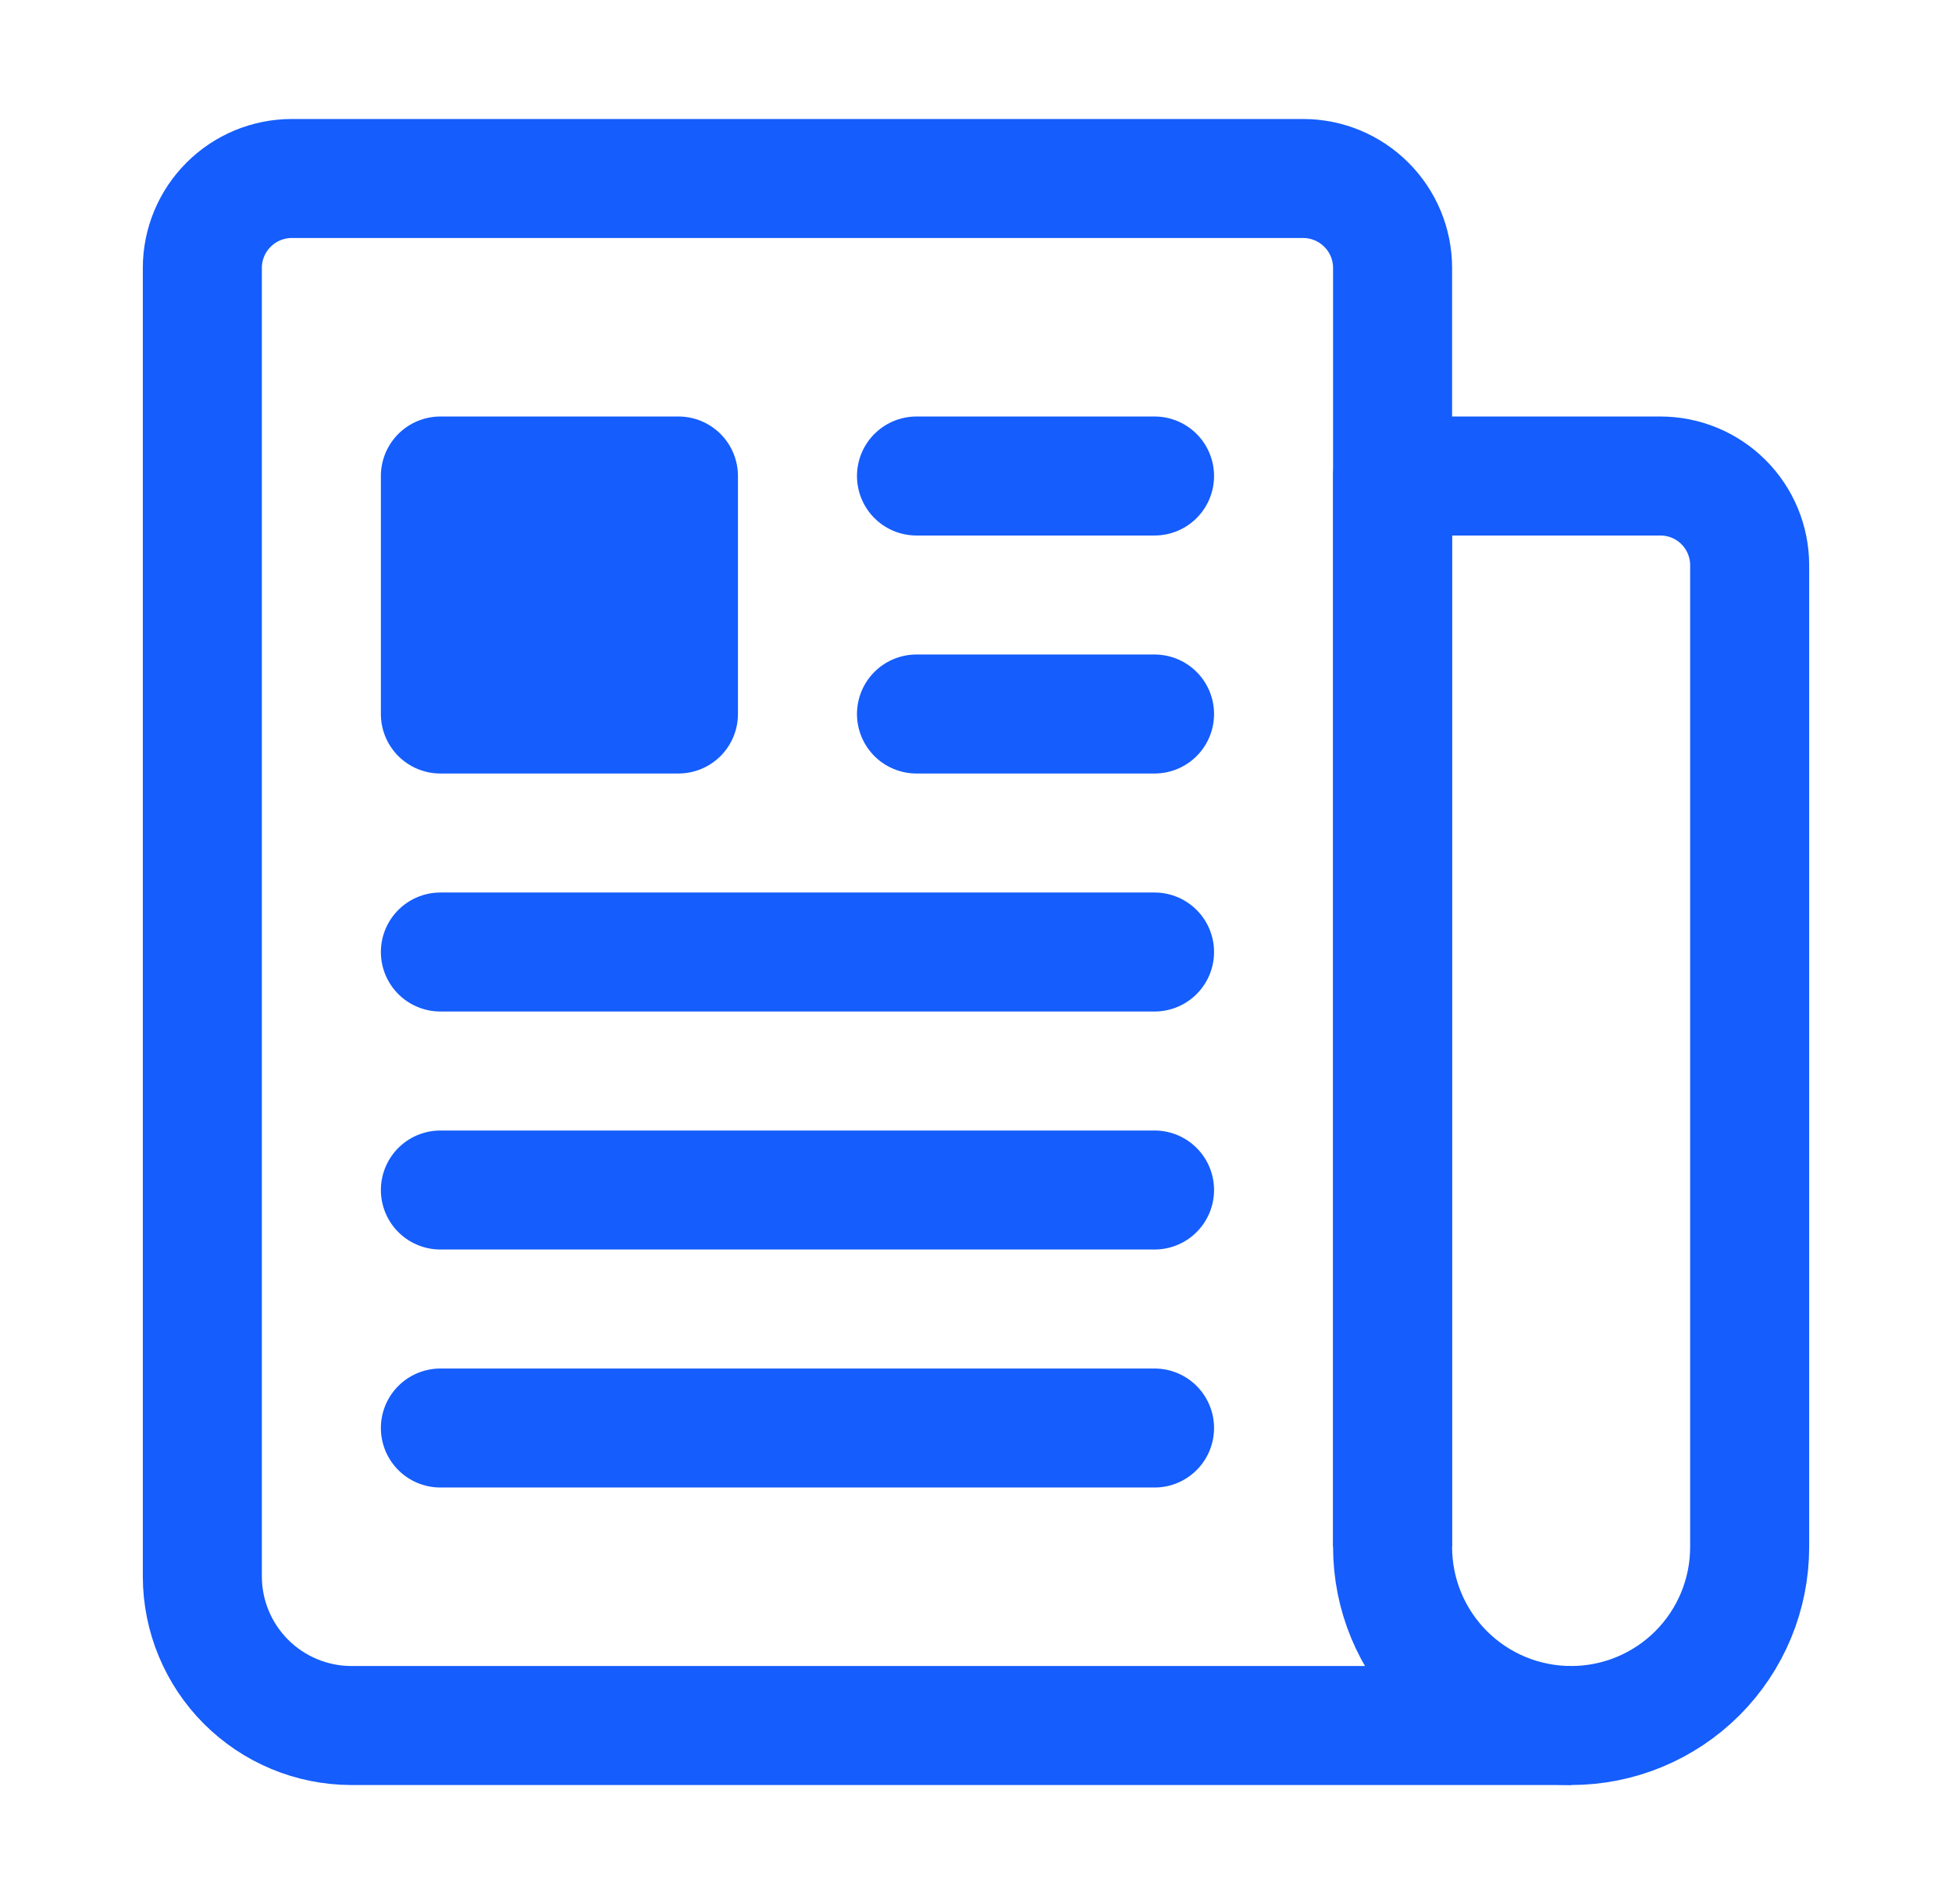 <svg width="41" height="40" viewBox="0 0 41 40" fill="none" xmlns="http://www.w3.org/2000/svg">
<path d="M29.25 32.489V5.625C29.249 5.128 29.051 4.652 28.699 4.301C28.348 3.949 27.872 3.751 27.375 3.75H6.125C5.628 3.751 5.152 3.949 4.801 4.301C4.449 4.652 4.251 5.128 4.25 5.625V33.125C4.252 33.953 4.583 34.746 5.168 35.332C5.754 35.917 6.547 36.248 7.375 36.25H33" stroke="#155DFC" stroke-width="2.5" stroke-linejoin="round"/>
<path d="M33 36.25C32.005 36.25 31.052 35.855 30.348 35.152C29.645 34.448 29.25 33.495 29.25 32.5V10H34.875C35.372 10 35.849 10.197 36.201 10.549C36.553 10.901 36.75 11.378 36.75 11.875V32.5C36.75 33.495 36.355 34.448 35.652 35.152C34.948 35.855 33.995 36.25 33 36.25Z" stroke="#155DFC" stroke-width="2.5" stroke-linejoin="round"/>
<path d="M19.25 10H24.25M19.25 15H24.25M9.25 20H24.25M9.25 25H24.25M9.25 30H24.25" stroke="#155DFC" stroke-width="2.5" stroke-linecap="round" stroke-linejoin="round"/>
<path d="M14.25 16.25H9.25C8.918 16.25 8.601 16.118 8.366 15.884C8.132 15.649 8 15.332 8 15V10C8 9.668 8.132 9.351 8.366 9.116C8.601 8.882 8.918 8.75 9.25 8.75H14.25C14.582 8.75 14.899 8.882 15.134 9.116C15.368 9.351 15.5 9.668 15.5 10V15C15.5 15.332 15.368 15.649 15.134 15.884C14.899 16.118 14.582 16.25 14.25 16.25Z" fill="#155DFC"/>
</svg>
